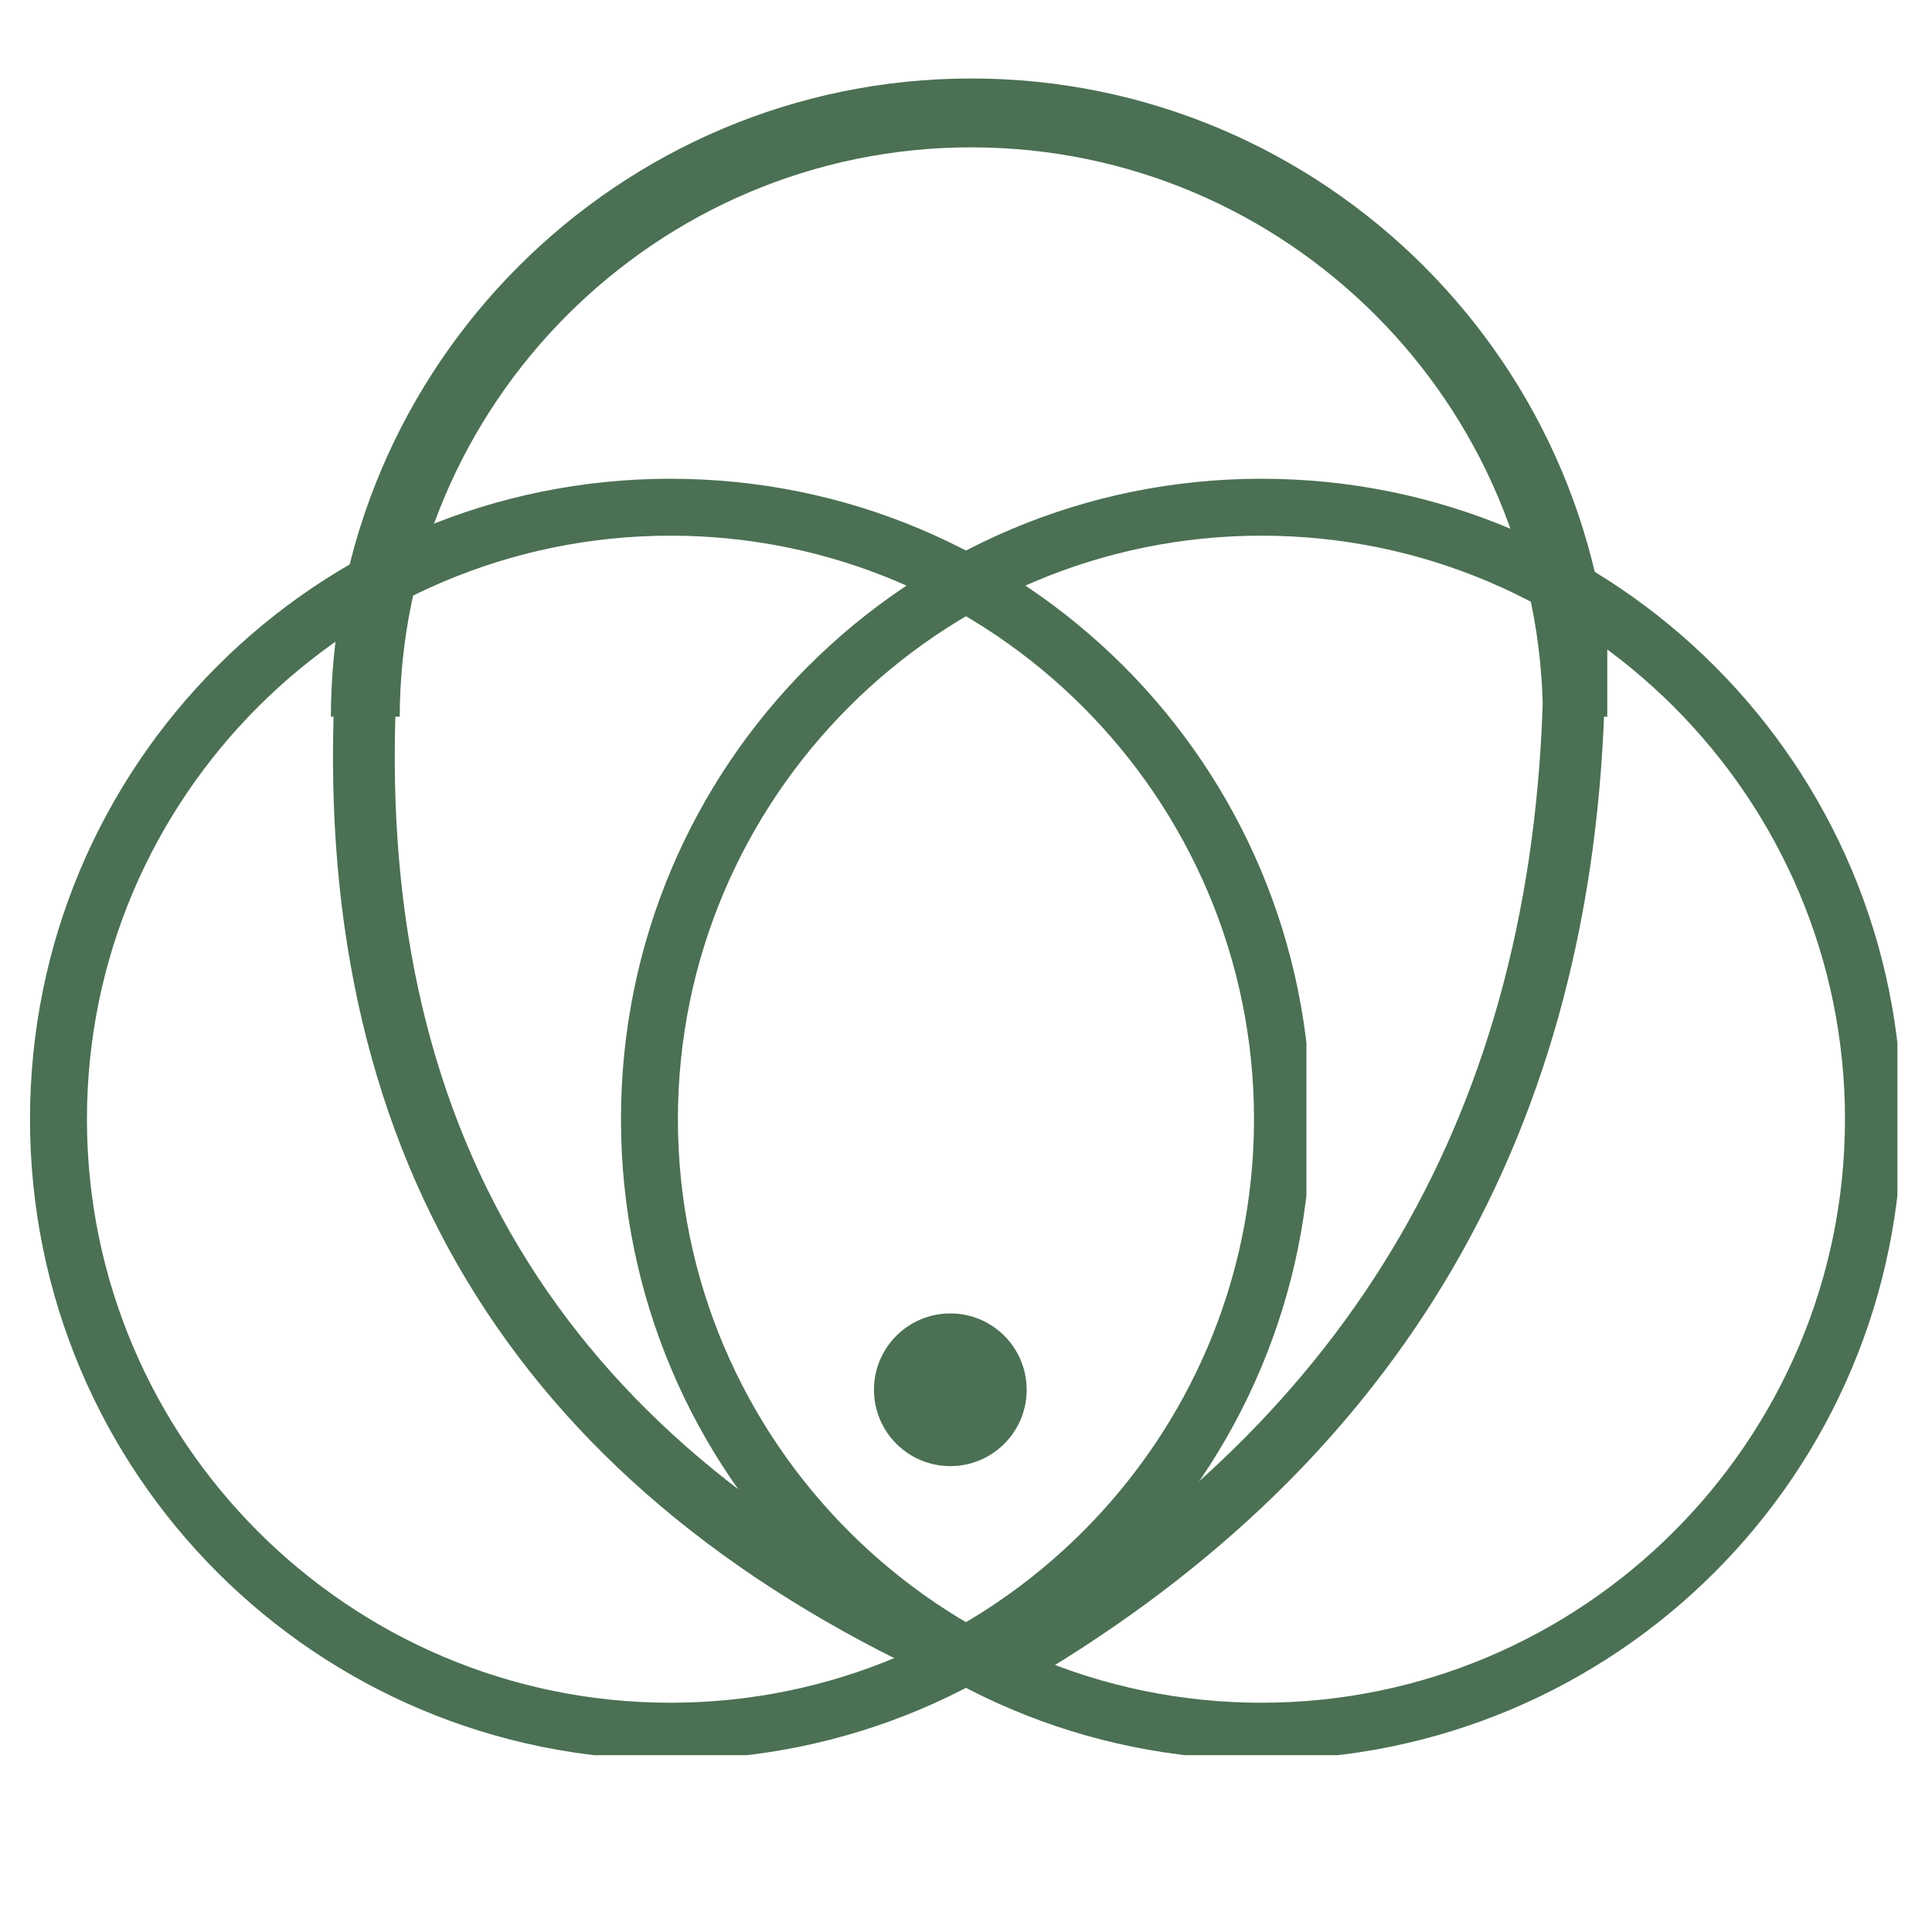 <?xml version="1.0" encoding="UTF-8"?>
<svg data-bbox="5.824 15.234 363.336 326.317" height="500" viewBox="0 0 375 375" width="500" xmlns="http://www.w3.org/2000/svg" data-type="ugc">
    <g>
        <defs>
            <clipPath id="875bce73-d2e7-443e-b04f-90ca9304ae8b">
                <path d="M.824 77.926h247.754v247.75H.824Zm0 0"/>
            </clipPath>
            <clipPath id="3882318f-f8f7-4e4f-8d32-79bb1e4448f1">
                <path d="M115.531 77.926h247.754v247.75H115.531Zm0 0"/>
            </clipPath>
            <clipPath id="c5c69903-ecfb-409b-8dad-bce1e602cd74">
                <path d="M.762 48H248v310.922H.762Zm0 0"/>
            </clipPath>
            <clipPath id="8efd5ebf-3aee-4612-b3ed-1a6d82bad65d">
                <path d="M120 54h244.36v304.922H120Zm0 0"/>
            </clipPath>
            <clipPath id="de143ef8-13c2-40db-befe-c8f4fd57b9a0">
                <path d="M164.637 239.934h29.64v29.64h-29.64Zm0 0"/>
            </clipPath>
            <clipPath id="00f4ec3f-e436-48f0-b4d4-5322e8c8bc86">
                <path d="M179.457 239.934c-8.184 0-14.82 6.636-14.82 14.82 0 8.187 6.636 14.82 14.82 14.82s14.82-6.633 14.82-14.82c0-8.184-6.636-14.82-14.82-14.82m0 0"/>
            </clipPath>
            <clipPath id="b2e19e52-618c-4965-a6fb-07d8f82005a1">
                <path d="M.637.934h29.64v29.64H.637Zm0 0"/>
            </clipPath>
            <clipPath id="3e68eb3a-0827-4d76-8037-542b633d90a8">
                <path d="M15.457.934C7.273.934.637 7.57.637 15.754c0 8.187 6.636 14.82 14.82 14.82s14.82-6.633 14.82-14.82c0-8.184-6.636-14.82-14.82-14.82m0 0"/>
            </clipPath>
            <clipPath id="bc648493-635f-4697-8c87-8a445b120b55">
                <path d="M31 0v31H0V0z"/>
            </clipPath>
            <clipPath id="f57024af-6471-4e64-8978-9f1fc2f0f565">
                <path d="M59.219.234h247.754V124.11H59.219Zm0 0"/>
            </clipPath>
            <clipPath id="6f9c9131-7c24-4bd2-9a58-e807d63fb014">
                <path d="M365 0v359H0V0z"/>
            </clipPath>
        </defs>
        <g clip-path="url(#6f9c9131-7c24-4bd2-9a58-e807d63fb014)" transform="translate(5 15)">
            <g clip-path="url(#875bce73-d2e7-443e-b04f-90ca9304ae8b)">
                <path d="M125.137 77.926C56.352 77.926.824 133.453.824 202.238s55.528 124.313 124.313 124.313c68.789 0 124.312-55.528 124.312-124.313S193.926 77.926 125.137 77.926m0 237.574c-62.434 0-113.262-50.828-113.262-113.262S62.703 88.973 125.137 88.973s113.265 50.832 113.265 113.265S187.57 315.5 125.137 315.5m0 0" fill="#4b7053"/>
            </g>
            <g clip-path="url(#3882318f-f8f7-4e4f-8d32-79bb1e4448f1)">
                <path d="M239.848 77.926c-68.79 0-124.317 55.527-124.317 124.312s55.528 124.313 124.317 124.313c68.785 0 124.312-55.528 124.312-124.313S308.633 77.926 239.848 77.926m0 237.574c-62.434 0-113.266-50.828-113.266-113.262S177.414 88.973 239.848 88.973c62.43 0 113.261 50.832 113.261 113.265S302.277 315.5 239.848 315.5m0 0" fill="#4b7053"/>
            </g>
            <g clip-path="url(#c5c69903-ecfb-409b-8dad-bce1e602cd74)">
                <path stroke-width="11.988" stroke="#4b7053" d="M179.534 305.48Q58.579 249.65 66.062 116.643" fill="none"/>
            </g>
            <g clip-path="url(#8efd5ebf-3aee-4612-b3ed-1a6d82bad65d)">
                <path stroke-width="11.988" stroke="#4b7053" d="M300.395 122.77c-2.973 82.353-40.215 144.032-111.727 185.047" fill="none" stroke-linecap="round"/>
            </g>
            <g clip-path="url(#de143ef8-13c2-40db-befe-c8f4fd57b9a0)">
                <g clip-path="url(#00f4ec3f-e436-48f0-b4d4-5322e8c8bc86)">
                    <g clip-path="url(#bc648493-635f-4697-8c87-8a445b120b55)" transform="translate(164 239)">
                        <g clip-path="url(#b2e19e52-618c-4965-a6fb-07d8f82005a1)">
                            <g clip-path="url(#3e68eb3a-0827-4d76-8037-542b633d90a8)">
                                <path d="M.637.934h29.64v29.64H.637Zm0 0" fill="#4b7053"/>
                            </g>
                        </g>
                    </g>
                </g>
            </g>
            <g clip-path="url(#f57024af-6471-4e64-8978-9f1fc2f0f565)">
                <path d="M307.844 124.543H294.48c0-61.176-49.773-110.945-110.949-110.945S72.582 63.368 72.582 124.543H59.219C59.219 56 114.984.234 183.53.234S307.844 56 307.844 124.543m0 0" fill="#4b7053"/>
            </g>
        </g>
    </g>
</svg>
